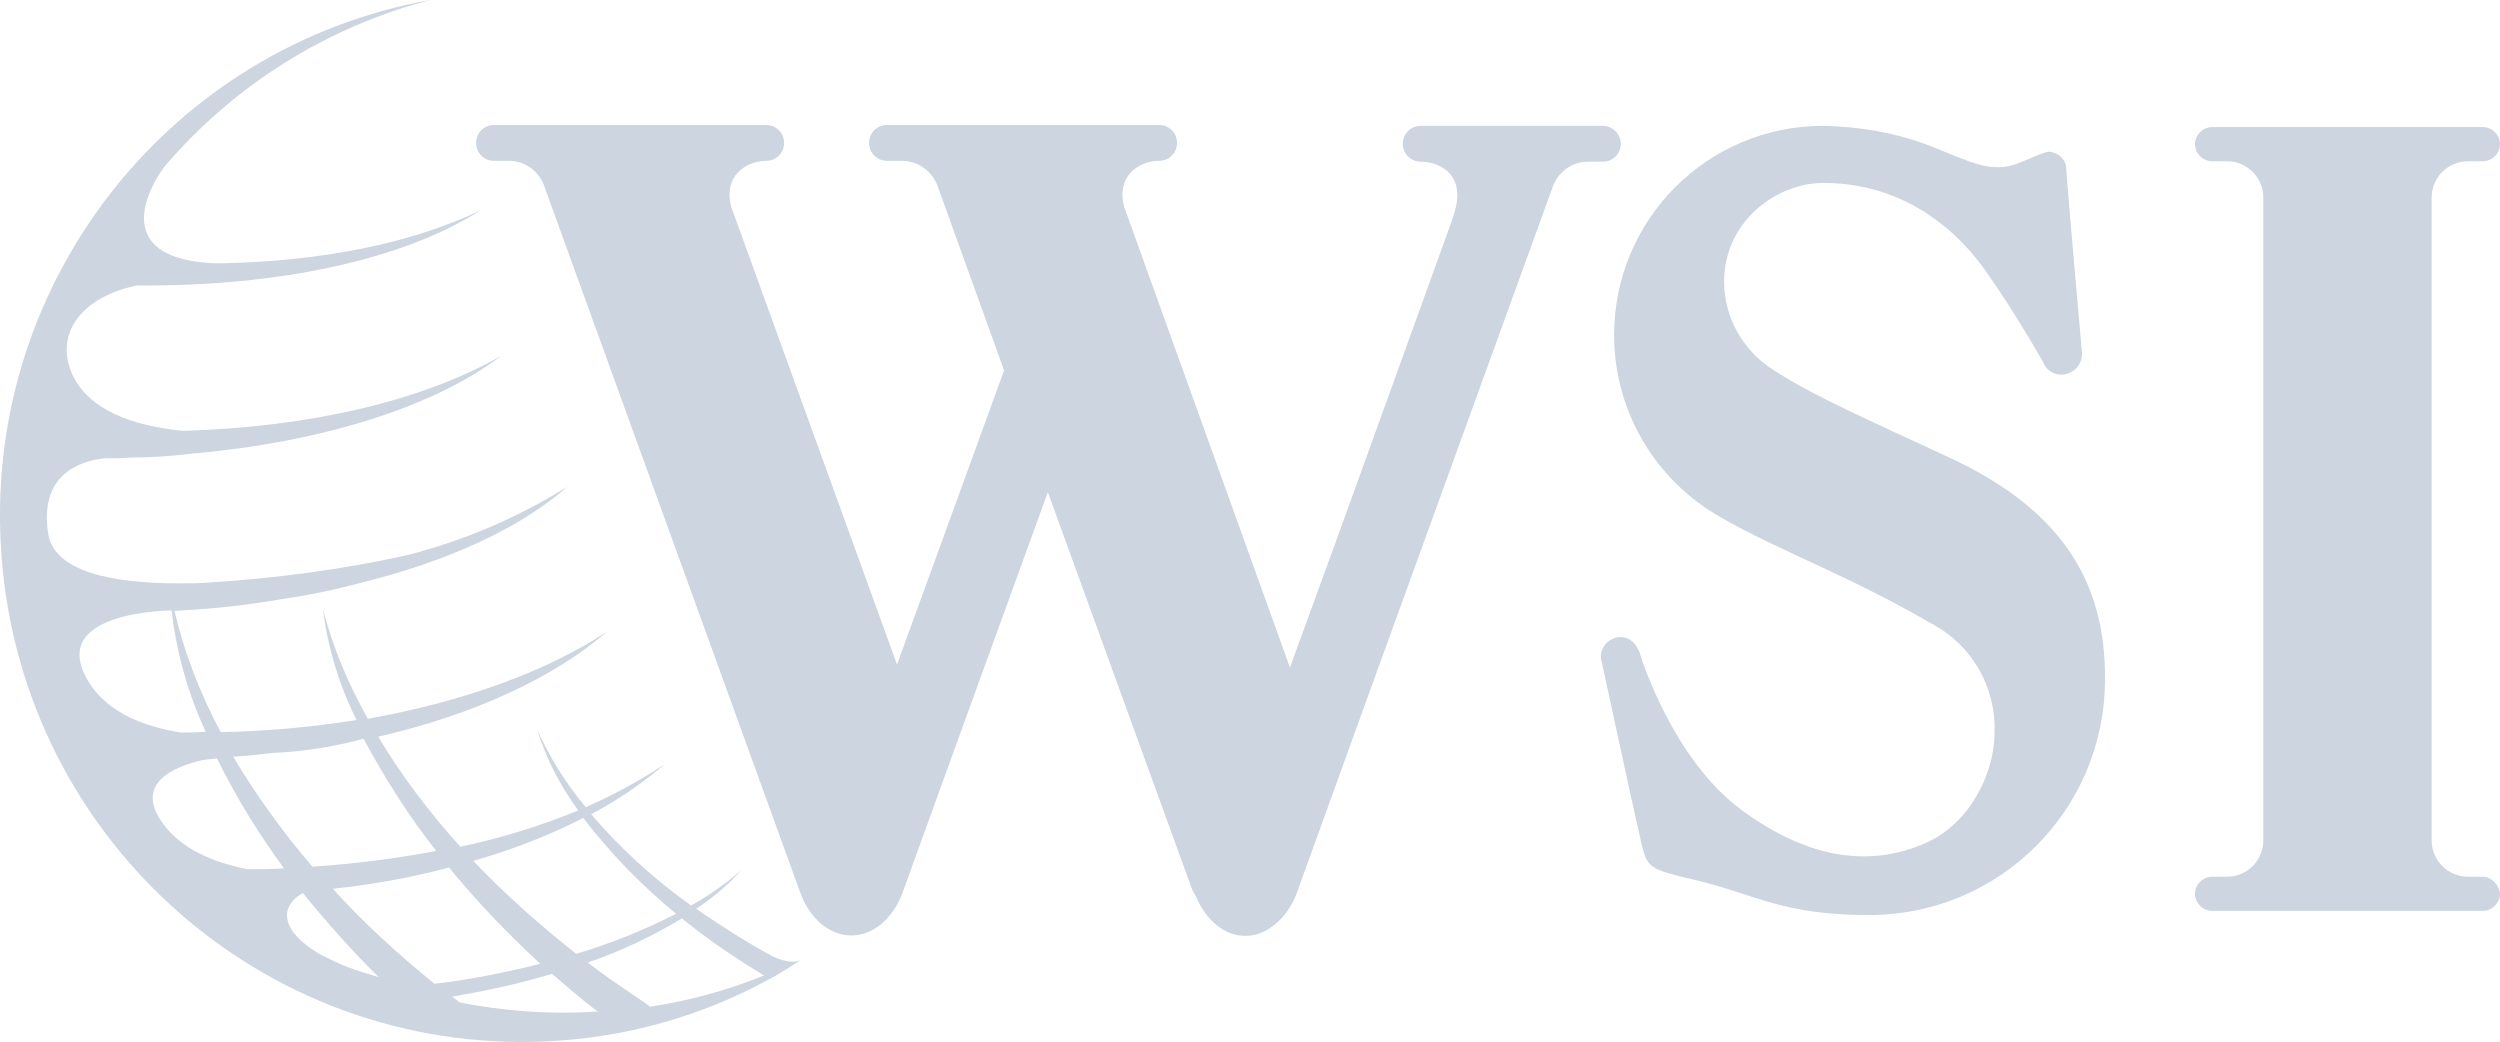 <?xml version="1.0" encoding="UTF-8"?><svg id="Layer_2" xmlns="http://www.w3.org/2000/svg" viewBox="0 0 599.97 250.05"><defs><style>.cls-1{fill:#ccd5e0;}</style></defs><g id="layer"><path class="cls-1" d="M384.67,30.2h-43.7c-2.4,0-4.3,1.9-4.3,4.3s1.9,4.3,4.3,4.3h.3c5,.2,9.9,3.6,8.1,11-.3,1.2-.7,2.6-1.2,3.9l-27.4,75.8-11.2,30.7-39.8-110.6c-1.9-7.2,3.3-10.8,8.1-11h.3c2.4,0,4.3-1.9,4.3-4.3s-1.9-4.3-4.3-4.3h-65.3c-2.4,0-4.3,1.9-4.3,4.3s1.9,4.3,4.3,4.3h3.6c3.9,0,7.4,2.6,8.6,6.2l15.9,44.1-13.9,38.2-11.8,32.4-39.8-109.9c-1.9-7.2,3.3-10.8,8.1-11h.3c2.4,0,4.3-1.9,4.3-4.3s-1.9-4.3-4.3-4.3h-65.3c-2.4,0-4.3,1.9-4.3,4.3s1.9,4.3,4.3,4.3h3.6c3.9,0,7.4,2.6,8.6,6.5l61.2,168.9h0c2.2,6.2,6.9,10.5,12.3,10.5s9.9-4.1,12.2-9.9h0l9.3-25.7,25.7-70.8,34.6,95.3h0c.3.7.7,1.2,1,1.9,2.4,5.5,6.7,9.3,11.8,9.3s9.9-4.1,12.2-9.9h0l9.3-25.7,3.1-8.6,49-135.1h0c1.2-3.8,4.6-6.5,8.6-6.5h3.6c2.4,0,4.3-1.9,4.3-4.3s-2.1-4.3-4.3-4.3h0Z"/><path class="cls-1" d="M468.87,110.3c-20.6-9.6-33.8-15.3-43.4-21.6-7.2-4.6-11.7-12.5-11.7-21.1,0-14.4,12.5-23.7,23.8-23.7,23.1,0,35.5,16.1,39.3,21.6,4.8,6.9,9.3,14.1,13.4,21.3,1,2.6,3.8,3.8,6.3,2.7,1.9-.7,3.1-2.6,3.1-4.6,0,0-3.4-38.2-3.8-44.4,0-2.2-1.9-3.9-4.1-4.1-1.2,0-5.8,2.2-7.2,2.7-6.5,2.6-11.1,0-20.9-3.9-8.4-3.3-17.1-4.8-26.1-5-27.8,0-50.2,22.5-50.2,50.2,0,18.2,9.8,34.8,25.5,43.7,14.2,8.2,30.7,13.9,50.9,25.7,9.6,5.1,15.3,15.3,14.9,26.1,0,8.9-5.3,21.4-16.5,26.4-12.9,5.7-27.6,4.3-44.2-7.9-16.6-12.2-24.2-36.9-24.2-36.9,0,0-1-4.6-4.8-4.6-2.6,0-4.8,2.1-4.8,4.8h0c0,.3.2,1,.2,1,0,0,7.2,33.4,9.1,41.7,1.9,8.2,1.2,7.9,14.6,11.1,13.4,3.3,19.9,8.1,40.5,8.1,31.4,0,56.7-25.4,56.6-56.7h0c.2-23.8-11.1-40.6-36.3-52.6Z"/><path class="cls-1" d="M595.67,210.4h-3.4c-4.8,0-8.7-3.9-8.7-8.7h0V47.4c0-4.8,3.9-8.7,8.7-8.7h3.6c2.2,0,4.1-1.9,4.1-4.1s-1.9-4.1-4.1-4.1h-65c-2.2,0-4.1,1.9-4.1,4.1s1.9,4.1,4.1,4.1h3.6c4.8,0,8.7,3.9,8.7,8.7v154.3h0c0,4.8-3.9,8.7-8.7,8.7h-3.6c-2.2,0-4.1,1.9-4.1,4.1s1.9,4.1,4.1,4.1h65c2.2,0,4.1-1.9,4.1-4.1-.2-2.2-2.1-4.1-4.3-4.1h0Z"/><path class="cls-1" d="M192.27,230.3c-1.7.9-3.9.5-6.7-.7-6.3-3.4-12.5-7.4-18.5-11.5,4.1-2.7,7.7-5.8,11-9.4-3.8,3.3-7.9,6.2-12.2,8.6-8.9-6.3-17-13.7-24-21.9,6.3-3.3,12.2-7.4,17.7-12-6,3.9-12.3,7.4-19,10.3-4.8-5.7-8.7-12-11.7-18.7,2.2,7,5.5,13.5,9.9,19.5-9.3,3.8-18.7,6.7-28.3,8.7-7.4-8.2-14.1-17-19.7-26.4,23-5.3,42-14.1,54.9-25.2-14.6,9.6-34.5,16.8-57.4,20.9-4.6-8.2-8.4-17.1-10.8-26.4,1.2,9.3,3.9,18.3,8.1,26.7-10.8,1.7-21.6,2.7-32.6,2.9-5-9.3-8.7-19-11.1-29.1l5-.3c7.4-.5,14.4-1.4,21.3-2.6,6.2-.9,12.3-2.2,18.3-3.8,20.7-5.1,38.2-13,49.7-23.1-12,7.5-25,13-38.7,16.5-15.6,3.4-31.4,5.5-47.3,6.5-2.4.2-4.8.2-7.2.2-16.5,0-29.8-2.9-31.4-11.8-2.2-14.1,7.2-17.5,13.4-18.2,2.2,0,4.3,0,6.5-.2,4.8,0,9.4-.3,14.2-.9,31.2-2.7,58.3-11.1,74.6-23.5-18.9,10.8-45.8,17.1-76.3,18-12.3-1.2-22.6-5-26.6-13.5-4.6-10.3,2.9-18.9,15.6-21.4,33.8.3,63.9-6.2,82.3-18-16.5,7.9-38.2,12.3-62.9,12.7-21.8-.5-20.2-12.9-13-23.1C55.97,20.6,78.27,6.5,103.27,0,40.97,11.2-3.13,67.1.17,130.2c3.4,69.6,62.2,123.1,131.3,119.7,18.7-.9,36.9-6,53.1-14.9.2.1,5.7-3.3,7.7-4.7ZM162.27,219.3c-7.7,3.9-15.8,7.2-24,9.6-8.7-6.9-17-14.2-24.7-22.3,9.1-2.6,18-6,26.4-10.3,6.6,8.6,14.1,16.3,22.3,23ZM76.57,228.9c-8.9-5.3-9.9-11.1-3.9-14.6,5.7,7,11.8,13.9,18.2,20.2-2.4-.7-5-1.5-7.4-2.4-2.4-.9-4.6-2.1-6.9-3.2h0ZM52.07,182c4.6,9.3,9.9,18,16.1,26.4-2.9.2-5.8.2-8.7.2-8.9-1.7-15.9-5.1-20.1-10.6-7.7-10.1,2.7-14.1,9.3-15.6l3.4-.4ZM79.87,213.3c9.4-1,18.9-2.7,27.9-5.1,6.7,8.2,14.1,15.9,21.9,23.1-8.4,2.1-16.8,3.8-25.4,4.8-8.6-7-16.9-14.5-24.4-22.8h0ZM104.67,204.2c-9.8,1.9-19.7,3.1-29.7,3.8-7-8.2-13.4-17-19-26.4,3.3-.2,6.3-.5,9.4-.9,7.4-.3,14.7-1.5,21.9-3.4h0c5.1,9.5,10.8,18.5,17.4,26.9ZM43.37,175.8c-10.5-1.7-18.3-5.7-22.3-12.5-9.8-16.6,19.7-16.8,20.1-16.8,1.2,10.1,3.9,19.9,8.2,29.1-2.1.2-4,.2-6,.2ZM110.37,240.6l-1.2-.9-.7-.5c8.1-1.4,16.1-3.1,24-5.5,3.6,3.1,7.2,6.2,11,9.1h-1c-10.8.7-21.6-.2-32.1-2.2ZM155.97,241.6h0c-1.2-1-2.7-1.9-4.1-2.9-3.8-2.6-7.4-5-10.8-7.7,7.9-2.7,15.4-6.3,22.6-10.6,6.2,5.1,12.9,9.6,19.7,13.7-8.9,3.6-18,6.1-27.4,7.5Z"/></g></svg>